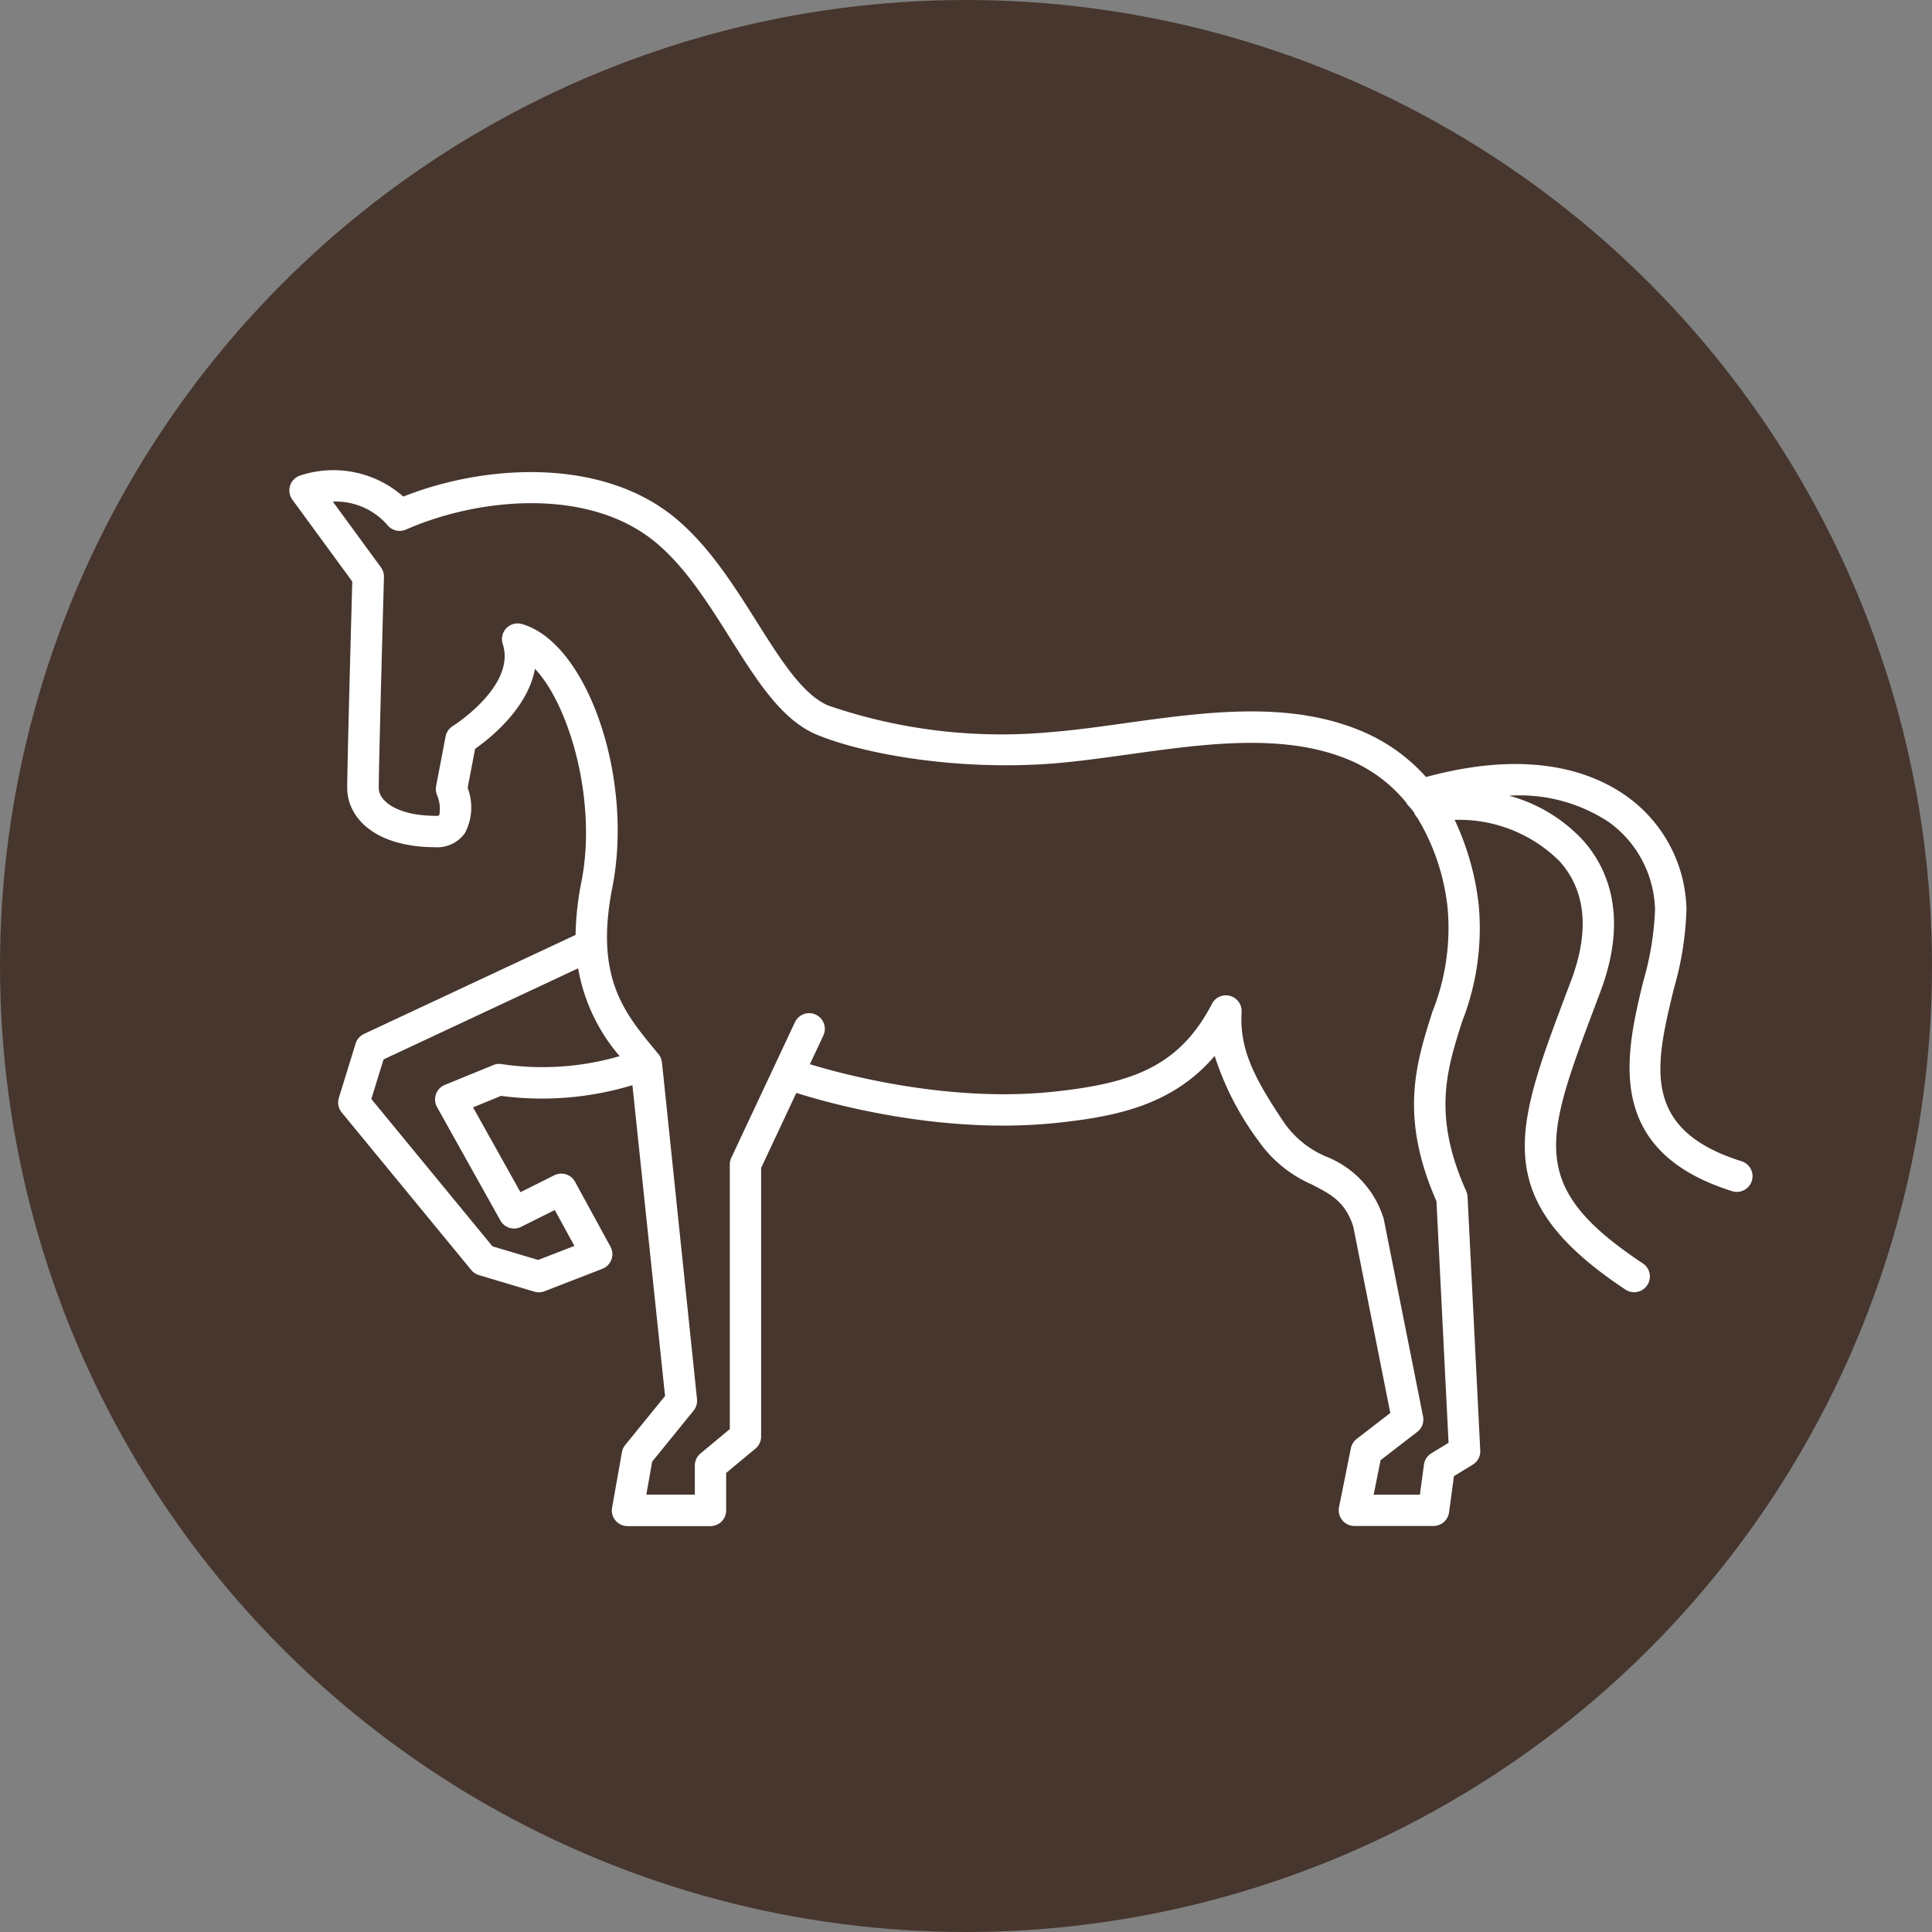 <svg xmlns="http://www.w3.org/2000/svg" width="140" height="140" viewBox="0 0 140 140">
  <rect x="0" y="0" width="140" height="140" fill="#808080" stroke="none"/>
  <g id="Icon_Pferd" data-name="Icon Pferd" transform="translate(-0.269 0)">
    <circle id="Ellipse_7" data-name="Ellipse 7" cx="70" cy="70" r="70" transform="translate(0.269 0)" fill="#47362d"/>
    <path id="Pfad_73" data-name="Pfad 73" d="M645.37,481.131c-7.375-2.311-6.233-7.029-4.91-12.491a22.942,22.942,0,0,0,.917-5.786,10.321,10.321,0,0,0-4.286-8.136c-2.506-1.81-7.053-3.476-14.585-1.429a13.013,13.013,0,0,0-4.937-3.435c-5.213-2.09-11.152-1.263-16.9-.463-1.879.263-3.655.51-5.352.644a38.664,38.664,0,0,1-16.112-1.92c-1.859-.771-3.482-3.349-5.2-6.078-1.611-2.557-3.435-5.457-5.857-7.478-5.317-4.442-13.79-3.958-19.752-1.591a7.666,7.666,0,0,0-7.508-1.516,1.136,1.136,0,0,0-.531,1.742l4.339,5.928c-.062,2.278-.367,13.39-.367,14.954,0,2.126,1.963,4.28,6.349,4.3h.021a2.453,2.453,0,0,0,2.158-1.022,3.976,3.976,0,0,0,.2-3.278l.539-2.829c1.083-.763,3.83-2.948,4.337-5.8,2.544,2.693,4.507,9.676,3.371,15.415a21.073,21.073,0,0,0-.426,3.869l-15.339,7.178a1.137,1.137,0,0,0-.6.694l-1.217,3.936a1.14,1.14,0,0,0,.209,1.058l9.389,11.418a1.135,1.135,0,0,0,.553.367l4.019,1.2a1.163,1.163,0,0,0,.324.047,1.138,1.138,0,0,0,.412-.077l4.191-1.626a1.139,1.139,0,0,0,.586-1.605l-2.565-4.7a1.133,1.133,0,0,0-1.506-.472l-2.45,1.225-3.435-6.148,2.03-.832a22.582,22.582,0,0,0,9.517-.775l2.365,22.522-2.889,3.556a1.136,1.136,0,0,0-.237.518l-.712,4.02a1.136,1.136,0,0,0,1.119,1.335h6.01a1.137,1.137,0,0,0,1.138-1.137v-2.715l2.121-1.762a1.137,1.137,0,0,0,.411-.875V481.616l2.553-5.438c2.319.738,10.521,3.067,18.927,2.166,4.095-.439,8.29-1.212,11.387-4.845a21.117,21.117,0,0,0,3.2,6.19,9.144,9.144,0,0,0,3.836,3.123c1.41.728,2.428,1.256,3.006,3.049l2.684,13.511-2.435,1.879a1.132,1.132,0,0,0-.421.678L616.2,506.2a1.137,1.137,0,0,0,1.115,1.359h5.73a1.136,1.136,0,0,0,1.127-.984l.355-2.626,1.363-.831a1.137,1.137,0,0,0,.544-1.027l-.921-18.394a1.137,1.137,0,0,0-.1-.409c-2.456-5.478-1.405-8.783-.292-12.283a18.484,18.484,0,0,0,1.2-8.453,19.545,19.545,0,0,0-1.742-6.157,10.308,10.308,0,0,1,7.629,3.024c1.883,2.139,2.154,5.039.807,8.624l-.329.872c-3.748,9.951-5.632,14.946,4.271,21.518a1.138,1.138,0,0,0,1.258-1.9c-8.394-5.569-7.135-8.908-3.4-18.821l.328-.873c2.076-5.52.477-8.989-1.229-10.927a11.338,11.338,0,0,0-5.391-3.268,11.721,11.721,0,0,1,7.23,1.911,8.054,8.054,0,0,1,3.346,6.357,21.385,21.385,0,0,1-.854,5.188c-1.251,5.169-2.964,12.247,6.441,15.2a1.137,1.137,0,1,0,.681-2.17ZM555.576,474.1a1.108,1.108,0,0,0-.659.061L551.4,475.6a1.138,1.138,0,0,0-.561,1.608l4.59,8.216a1.138,1.138,0,0,0,1.5.462l2.442-1.22,1.42,2.6-2.622,1.017-3.313-.986-8.779-10.677.887-2.869,14.1-6.6a13.159,13.159,0,0,0,3.008,6.364A20.031,20.031,0,0,1,555.576,474.1Zm67.384-3.777c-1.182,3.714-2.4,7.551.3,13.706l.877,17.506-1.247.76a1.139,1.139,0,0,0-.536.819l-.294,2.179h-3.349l.5-2.5,2.657-2.049a1.137,1.137,0,0,0,.42-1.123l-2.852-14.323a7.042,7.042,0,0,0-4.16-4.5,7.06,7.06,0,0,1-2.995-2.377c-2.25-3.332-3.294-5.4-3.143-8.109a1.137,1.137,0,0,0-2.145-.588c-2.376,4.575-5.849,5.766-11.429,6.362-7.573.817-15.2-1.222-17.707-1.986l.979-2.088a1.137,1.137,0,0,0-2.059-.965l-4.617,9.837a1.129,1.129,0,0,0-.107.482v19.176l-2.122,1.762a1.14,1.14,0,0,0-.411.875v2.113h-3.516l.424-2.394,3-3.694a1.137,1.137,0,0,0,.249-.835l-2.539-24.393a1.2,1.2,0,0,0-.055-.215c-.007-.022,0-.043-.01-.064s-.007-.01-.01-.017a1.085,1.085,0,0,0-.178-.309l-.246-.3c-2.25-2.721-4.376-5.293-3.1-11.769,1.571-7.925-1.8-17.742-6.549-19.1a1.137,1.137,0,0,0-1.391,1.446c.989,3.034-3.579,5.923-3.625,5.952a1.141,1.141,0,0,0-.517.753l-.685,3.593a1.144,1.144,0,0,0,.055.621,2.548,2.548,0,0,1,.173,1.489.466.466,0,0,1-.3.045c-2.683-.014-4.086-1.029-4.086-2.027,0-1.675.373-15.144.378-15.28a1.153,1.153,0,0,0-.22-.7l-3.485-4.762a4.952,4.952,0,0,1,3.984,1.732,1.137,1.137,0,0,0,1.315.294c5.362-2.354,13.317-3.06,18.117.946,2.146,1.793,3.795,4.412,5.39,6.946,1.916,3.043,3.727,5.918,6.252,6.965,3.366,1.4,10.164,2.637,17.163,2.09,1.766-.142,3.572-.395,5.486-.661,5.45-.759,11.082-1.543,15.737.322a10.671,10.671,0,0,1,4.321,3.154,1.115,1.115,0,0,0,.255.324c.107.14.225.268.327.414a1.084,1.084,0,0,0,.24.383,15.874,15.874,0,0,1,2.2,6.6A16.393,16.393,0,0,1,622.959,470.318Z" transform="translate(-518.9 -396.983)" fill="#fff"/>
  </g>
</svg>
